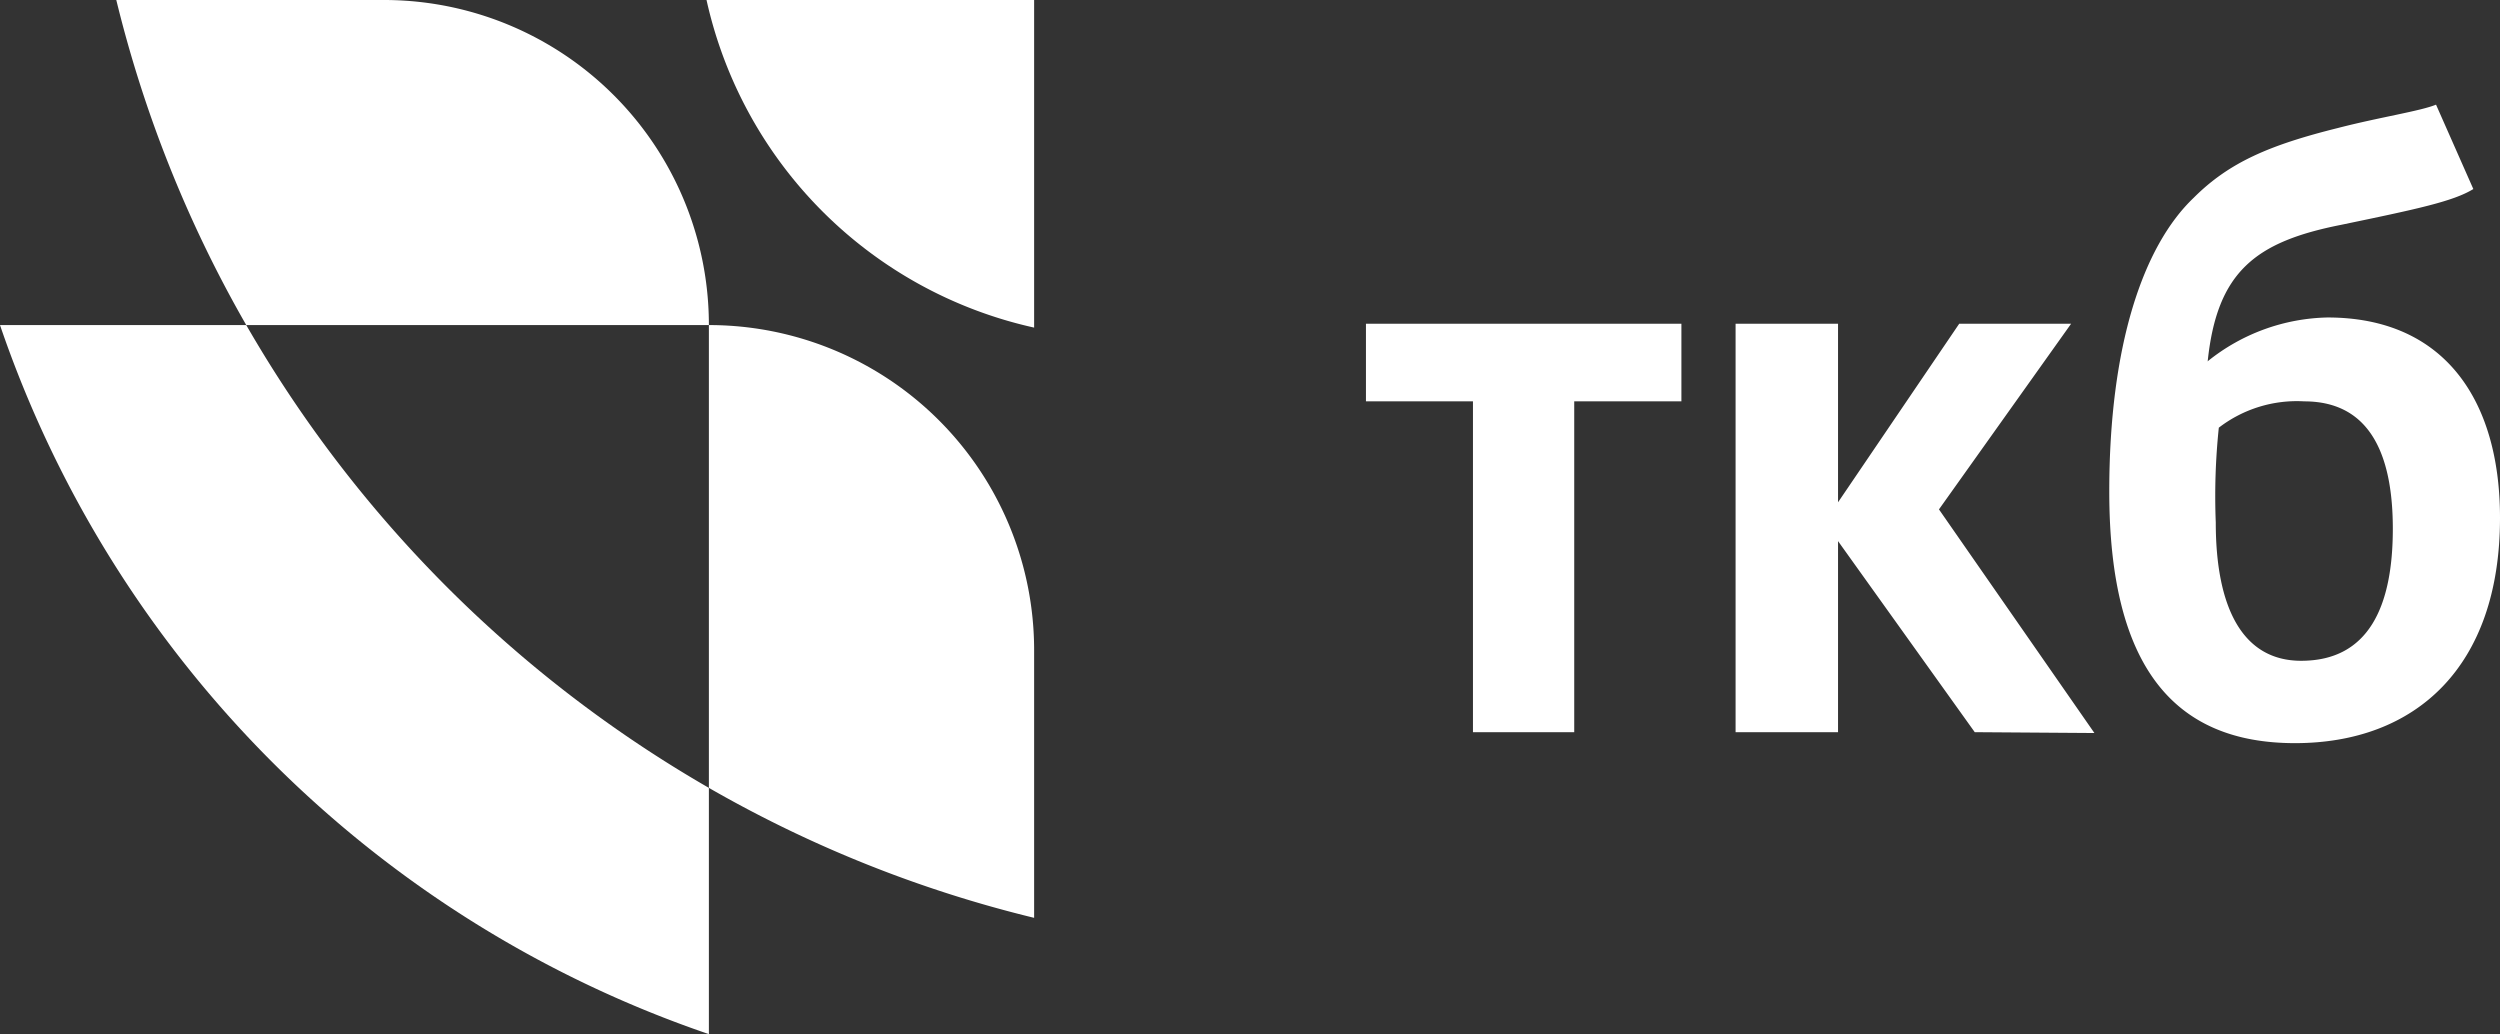 <svg xmlns="http://www.w3.org/2000/svg" viewBox="0 0 148.12 61.27"><rect x="0" y="0" width="148.12" height="61.27" fill="#333333" stroke="none"/><defs><style>.cls-1{fill:#fff;}</style></defs><title>Asset 34</title><g id="Layer_2" data-name="Layer 2"><g id="Layer_1-2" data-name="Layer 1"><path class="cls-1" d="M0,19.26H14.59A74.59,74.59,0,0,0,42,46.68V61.27A67.37,67.37,0,0,1,0,19.26Z"/><path class="cls-1" d="M42,19.26H14.59A73.71,73.71,0,0,1,6.89,0H22.76A19.25,19.25,0,0,1,42,19.26Z"/><path class="cls-1" d="M61.27,38.52V54.38A73.36,73.36,0,0,1,42,46.68V19.26A19.26,19.26,0,0,1,61.27,38.52Z"/><path class="cls-1" d="M41.86,0A25.55,25.55,0,0,0,61.27,19.41V0Z"/><path class="cls-1" d="M93.27,23.78v19.6h-6V23.78H80.93v-4.6H99.62v4.6Zm37.55-2.39a11.69,11.69,0,0,1,7.08-2.58c6.91,0,10.22,4.88,10.22,11.87,0,8.84-5,13.35-12.15,13.35s-11-4.51-11-14.91c0-8.65,2-14.54,5-17.4,2.11-2.11,4.51-3.13,8.56-4.14,2.48-.64,4.88-1,5.8-1.38l2.21,5c-1.2.74-3.41,1.2-7.83,2.12-5.06,1-7.36,2.76-7.91,8.1Zm5.52,17.76c4,0,5.43-3.22,5.43-7.82,0-4.14-1.2-7.55-5.25-7.55a7.58,7.58,0,0,0-5.06,1.56,39.1,39.1,0,0,0-.18,5.62c0,5,1.56,8.19,5.06,8.19ZM117,43.38l-8.1-11.32V43.38h-6.07V19.18h6.07V29.76l7.18-10.58h6.63l-7.83,11,9.21,13.25Z"/></g></g></svg>